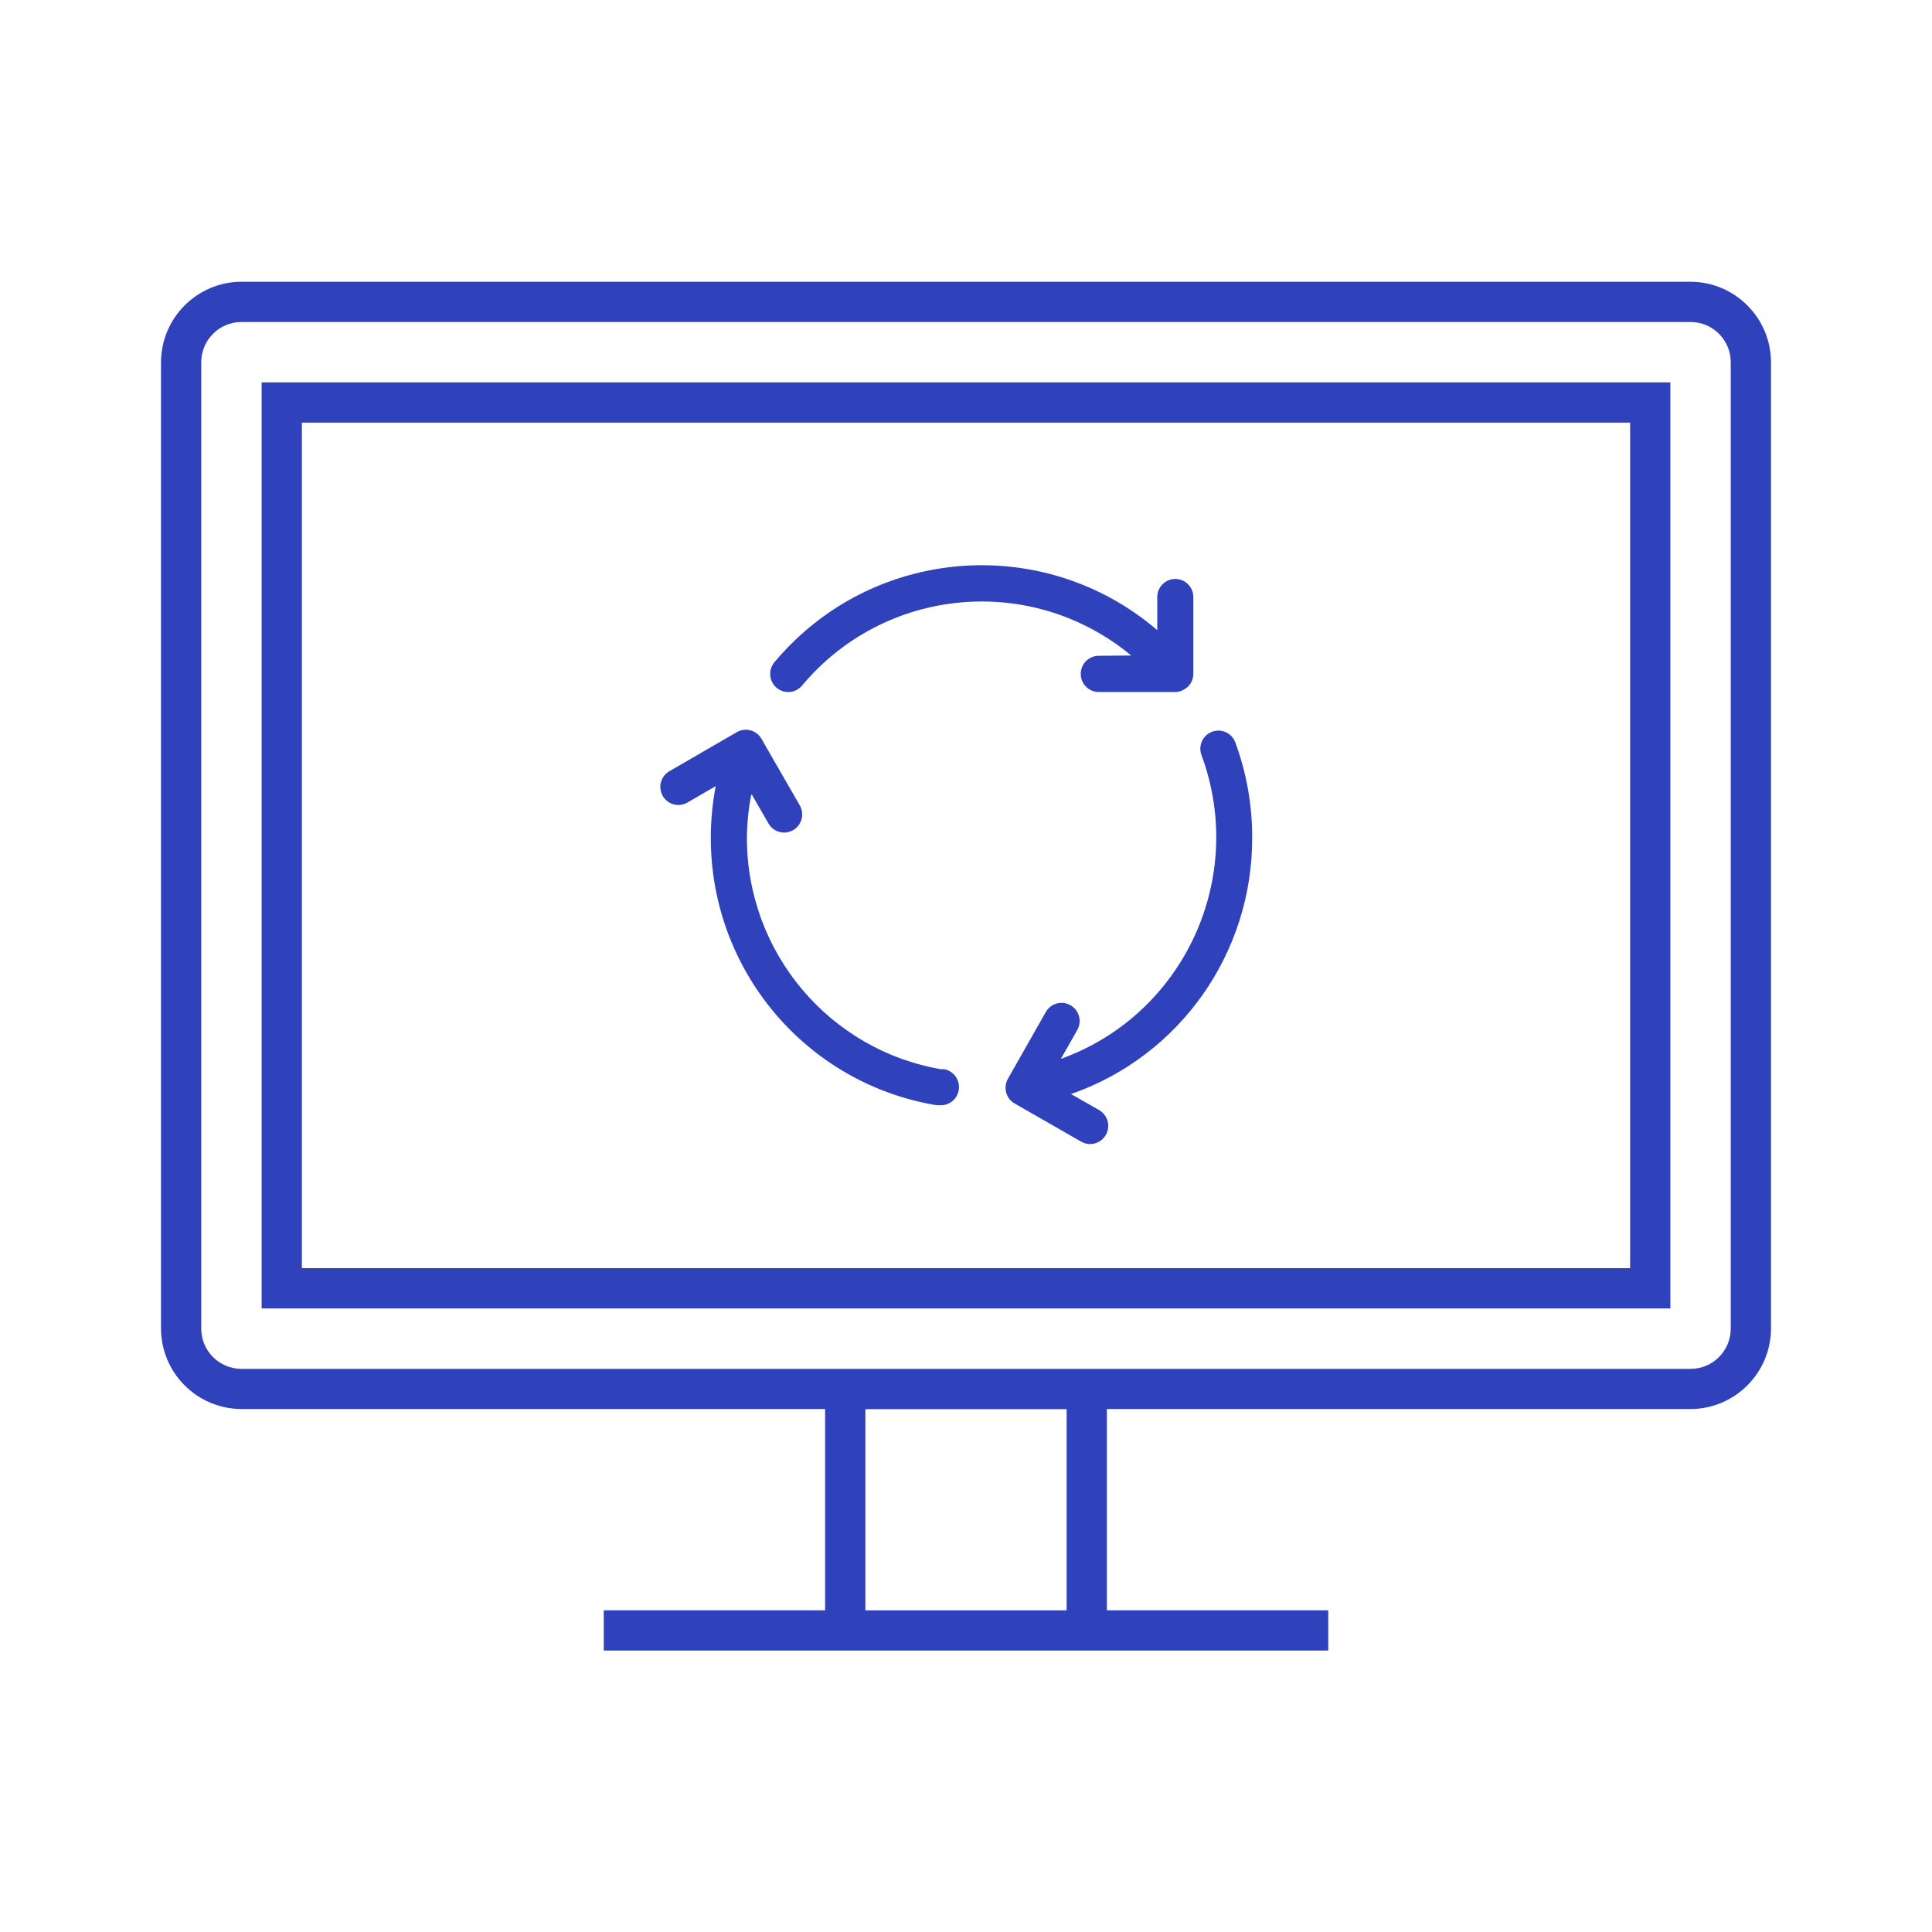 <svg width="542" height="542" xmlns="http://www.w3.org/2000/svg" xmlns:xlink="http://www.w3.org/1999/xlink" overflow="hidden"><defs><clipPath id="clip0"><rect x="405" y="1238" width="542" height="542"/></clipPath><clipPath id="clip1"><rect x="555" y="1353" width="243" height="245"/></clipPath><clipPath id="clip2"><rect x="555" y="1353" width="243" height="245"/></clipPath><clipPath id="clip3"><rect x="555" y="1353" width="243" height="245"/></clipPath></defs><g clip-path="url(#clip0)" transform="translate(-405 -1238)"><path d="M879.25 1317.04 472.75 1317.04C460.293 1317.08 450.204 1327.17 450.167 1339.62L450.167 1610.71C450.207 1623.17 460.294 1633.25 472.75 1633.29L636.479 1633.29 636.479 1689.75 574.375 1689.75 574.375 1701.04 777.625 1701.04 777.625 1689.75 715.521 1689.75 715.521 1633.29 879.25 1633.29C891.706 1633.25 901.793 1623.17 901.833 1610.71L901.833 1339.62C901.796 1327.17 891.707 1317.08 879.25 1317.04ZM704.229 1689.77 647.771 1689.77 647.771 1633.32 704.229 1633.32ZM890.542 1610.73C890.542 1616.97 885.486 1622.02 879.25 1622.02L472.75 1622.02C466.514 1622.02 461.458 1616.97 461.458 1610.73L461.458 1339.62C461.458 1333.39 466.514 1328.33 472.75 1328.33L879.25 1328.33C885.486 1328.33 890.542 1333.39 890.542 1339.62Z" fill="#3041BC"/><path d="M489.687 1345.27 478.396 1345.27 478.396 1605.06 873.604 1605.06 873.604 1345.27 489.687 1345.27ZM862.312 1593.77 489.687 1593.77 489.687 1356.56 862.312 1356.56Z" fill="#3041BC"/><g clip-path="url(#clip1)"><g clip-path="url(#clip2)"><g clip-path="url(#clip3)"><path d="M114.463 184.3C82.711 179.072 59.443 151.578 59.535 119.399 59.583 115.413 59.989 111.44 60.75 107.527L60.952 107.527 65.585 115.551C66.983 117.977 70.082 118.81 72.508 117.412 74.933 116.014 75.766 112.914 74.368 110.489L63.61 91.884C62.941 90.726 61.839 89.879 60.547 89.53 59.249 89.181 57.864 89.363 56.7 90.036L37.969 100.845C35.491 102.141 34.533 105.2 35.83 107.677 37.126 110.155 40.185 111.112 42.662 109.816 42.788 109.751 42.911 109.679 43.031 109.603L50.777 105.123C49.876 109.828 49.418 114.608 49.41 119.399 49.295 156.496 76.094 188.204 112.691 194.273L113.552 194.273C116.348 194.497 118.795 192.412 119.019 189.616 119.243 186.82 117.158 184.372 114.362 184.148Z" fill="#3041BC" transform="matrix(1 0 0 1.004 555 1353)"/><path d="M201.285 119.399C201.295 110.354 199.692 101.379 196.551 92.897 195.573 90.276 192.654 88.944 190.033 89.922 187.412 90.901 186.081 93.819 187.059 96.441 199.734 130.506 182.393 168.397 148.327 181.071 148.085 181.162 147.841 181.251 147.597 181.339L147.597 181.339 152.204 173.289C153.602 170.857 152.763 167.752 150.331 166.354 147.898 164.956 144.793 165.794 143.395 168.227L132.764 186.882C131.373 189.307 132.211 192.401 134.637 193.792 134.637 193.792 134.637 193.792 134.637 193.792L153.292 204.449C155.725 205.847 158.83 205.008 160.228 202.576 161.626 200.143 160.787 197.038 158.355 195.64L150.457 191.16C180.999 180.565 201.425 151.725 201.285 119.399Z" fill="#3041BC" transform="matrix(1 0 0 1.004 555 1353)"/><path d="M158.254 68.698C155.458 68.698 153.191 70.965 153.191 73.76 153.191 76.556 155.458 78.823 158.254 78.823L179.06 78.823C179.254 78.835 179.449 78.835 179.643 78.823 180.617 78.823 181.569 78.532 182.376 77.988L182.731 77.76 182.883 77.633 182.883 77.633 183.212 77.38C184.203 76.436 184.769 75.13 184.781 73.76L184.781 52.296C184.781 49.499 182.515 47.233 179.719 47.233 176.923 47.233 174.656 49.499 174.656 52.296L174.656 61.535 174.656 61.535C142.734 34.334 94.806 38.16 67.605 70.082 67.488 70.219 67.371 70.357 67.255 70.495 65.452 72.634 65.724 75.83 67.863 77.633 70.002 79.437 73.198 79.165 75.001 77.026 98.248 49.337 139.478 45.585 167.341 68.622Z" fill="#3041BC" transform="matrix(1 0 0 1.004 555 1353)"/></g></g></g></g></svg>